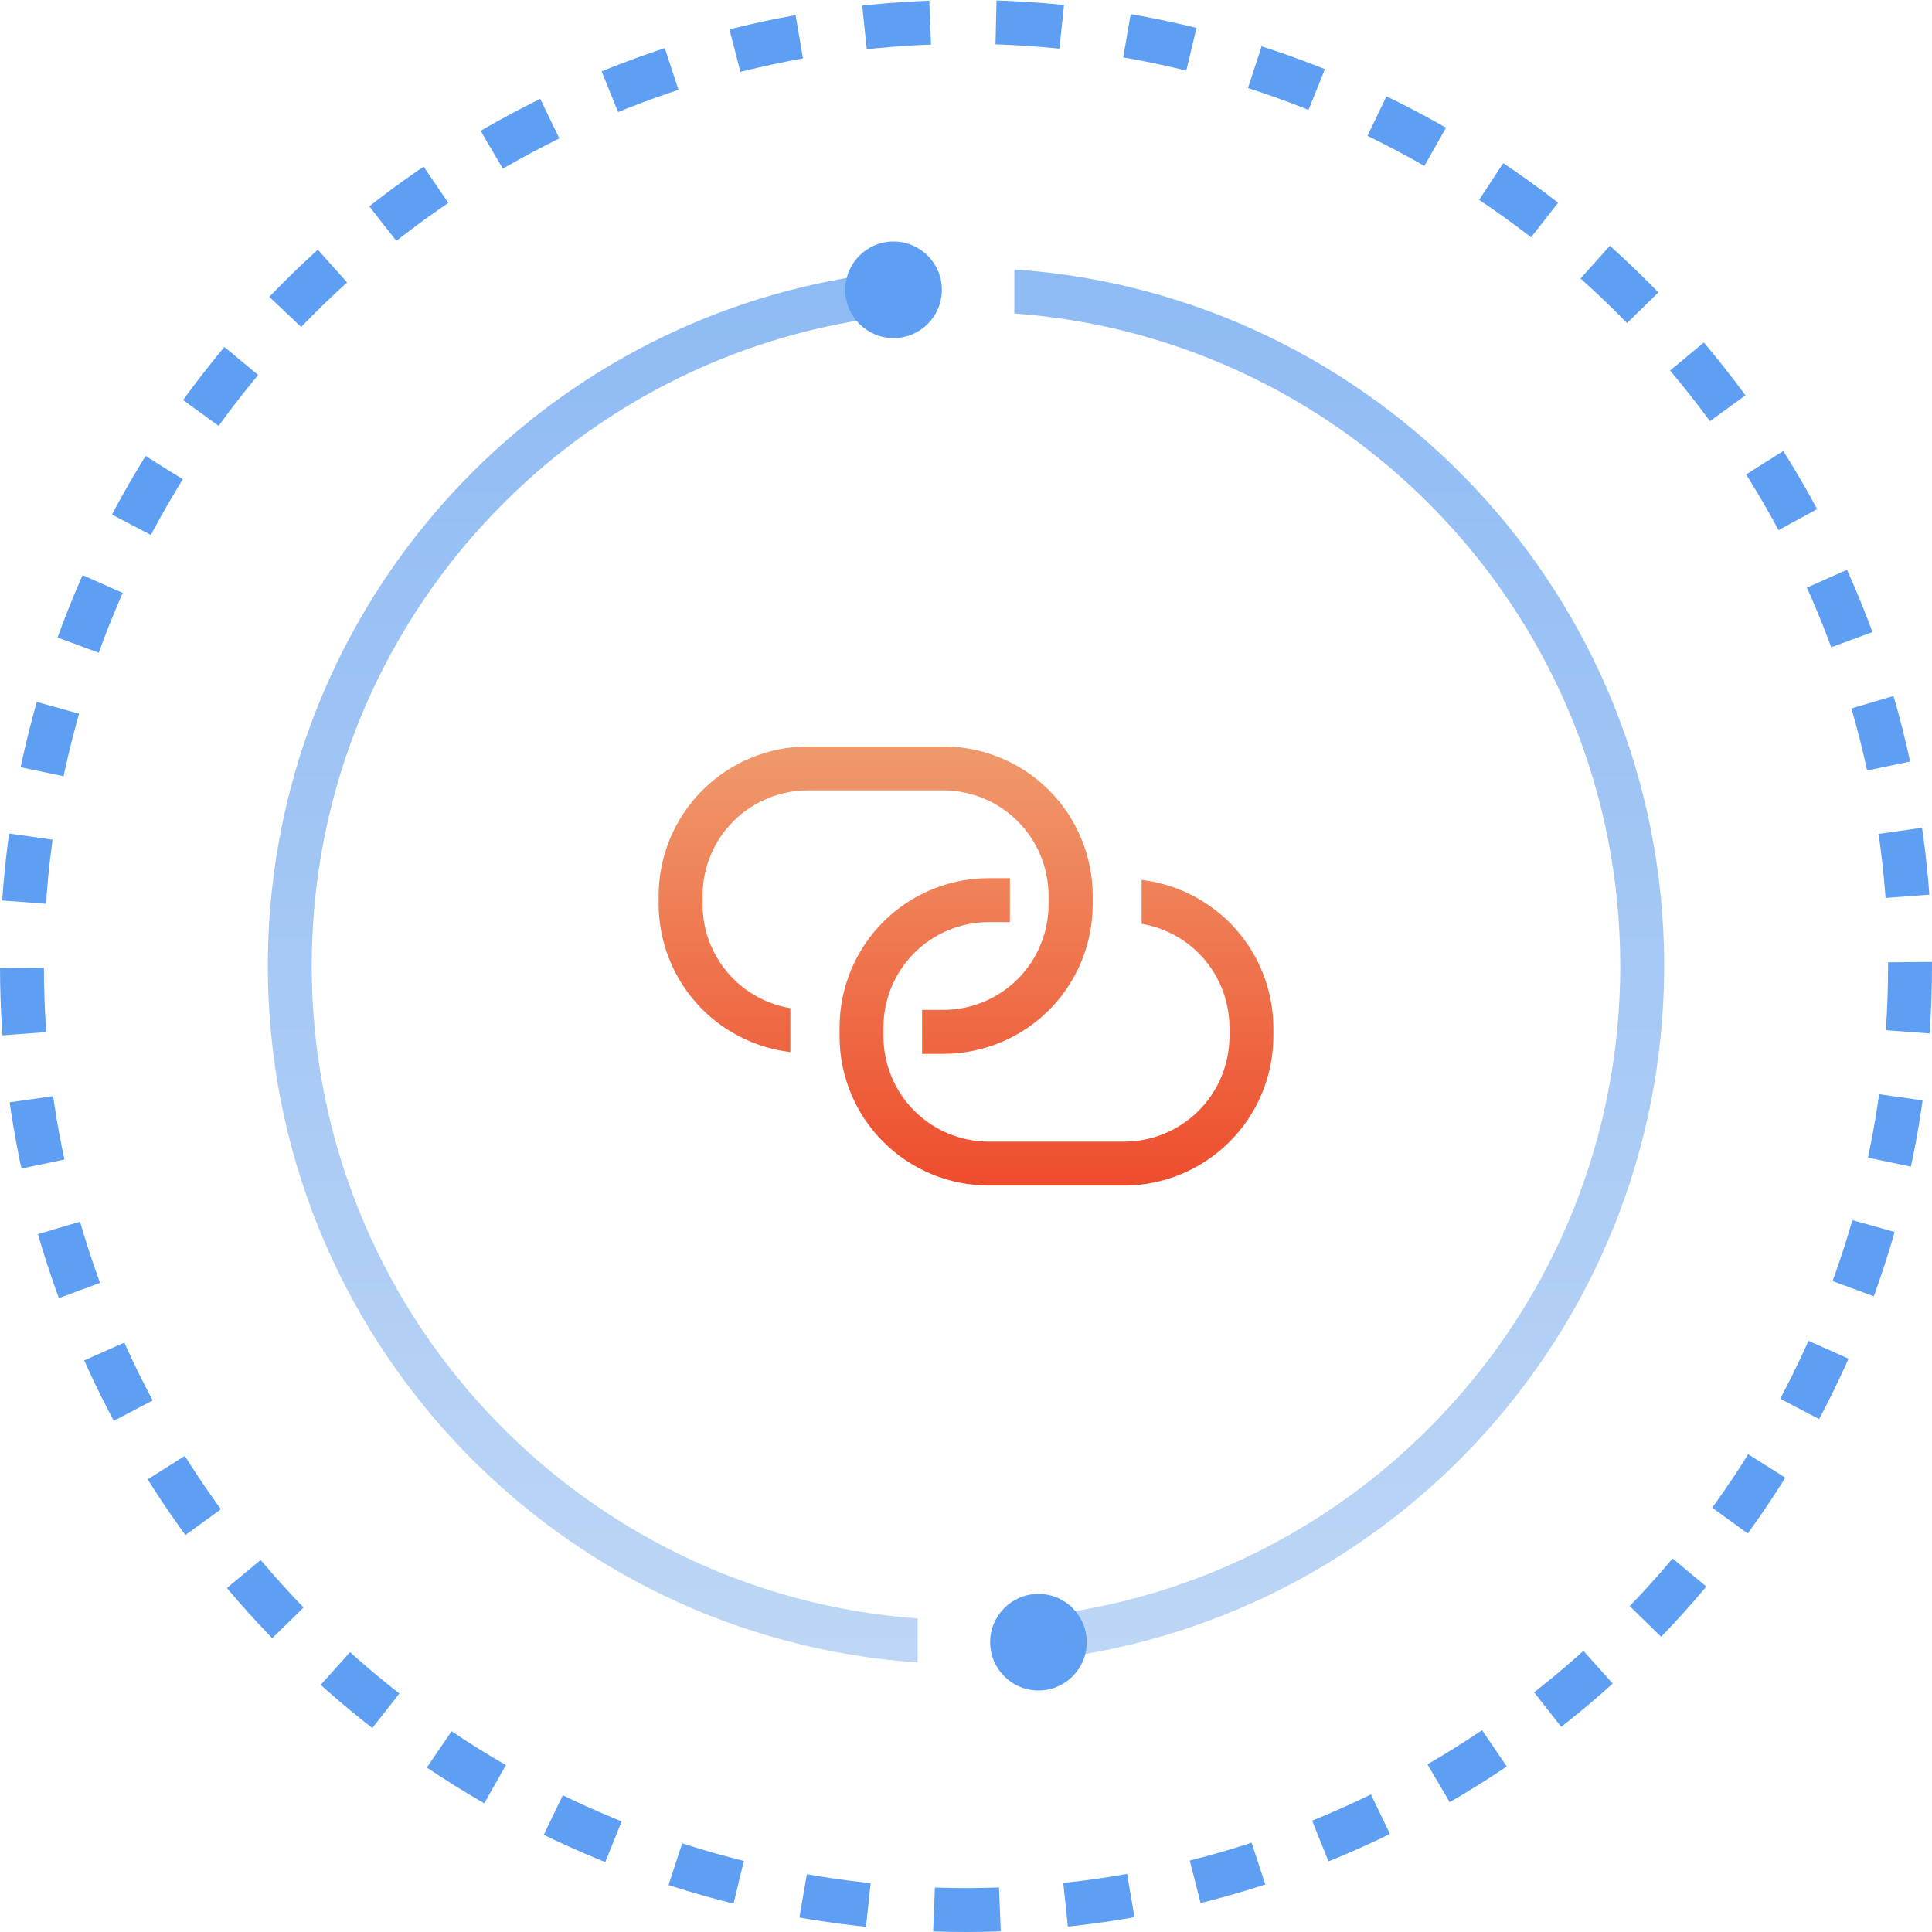 <svg width="88" height="88" viewBox="0 0 88 88" fill="none" xmlns="http://www.w3.org/2000/svg">
<circle cx="44" cy="44" r="43" stroke="#5F9FF3" stroke-width="2" stroke-dasharray="3 3"/>
<path fill-rule="evenodd" clip-rule="evenodd" d="M36.8 34H42.97C43.863 34 44.747 34.176 45.572 34.518C46.397 34.859 47.147 35.36 47.778 35.992C48.41 36.623 48.911 37.373 49.252 38.198C49.594 39.023 49.77 39.907 49.77 40.8V41.21C49.767 43.012 49.05 44.739 47.775 46.012C46.5 47.285 44.772 48 42.97 48H42V46H42.97C44.238 45.997 45.453 45.493 46.351 44.598C47.248 43.702 47.755 42.488 47.76 41.22V40.8C47.76 39.53 47.257 38.312 46.361 37.413C45.465 36.513 44.25 36.005 42.98 36H36.8C35.527 36 34.306 36.506 33.406 37.406C32.506 38.306 32 39.527 32 40.8V41.21C32.003 42.341 32.406 43.434 33.139 44.297C33.871 45.159 34.884 45.734 36 45.92V47.92C34.356 47.725 32.839 46.937 31.734 45.704C30.63 44.47 30.013 42.876 30 41.22V40.8C30.003 38.997 30.72 37.269 31.995 35.995C33.269 34.72 34.997 34.003 36.8 34ZM52 42.08V40.08C53.648 40.275 55.167 41.066 56.273 42.304C57.378 43.542 57.992 45.141 58 46.8V47.21C57.995 49.009 57.278 50.733 56.005 52.005C54.733 53.278 53.009 53.995 51.21 54H45.03C43.232 53.997 41.508 53.282 40.235 52.012C38.963 50.741 38.245 49.018 38.24 47.22V46.8C38.24 44.998 38.955 43.27 40.228 41.995C41.501 40.72 43.228 40.003 45.03 40H46V42H45.03C43.759 42.003 42.54 42.51 41.642 43.409C40.744 44.309 40.24 45.529 40.24 46.8V47.21C40.243 48.48 40.748 49.696 41.646 50.594C42.544 51.492 43.76 51.997 45.03 52H51.21C52.478 51.997 53.693 51.493 54.591 50.598C55.488 49.702 55.995 48.488 56 47.22V46.8C55.999 45.667 55.597 44.571 54.865 43.707C54.132 42.843 53.117 42.266 52 42.08Z" fill="url(#paint0_linear)"/>
<path fill-rule="evenodd" clip-rule="evenodd" d="M41.799 12.273C40.228 12.381 38.687 12.602 37.186 12.93C22.898 16.05 12.199 28.774 12.199 43.998C12.199 60.822 25.263 74.594 41.799 75.724V73.719C26.368 72.593 14.199 59.717 14.199 43.998C14.199 29.733 24.223 17.808 37.612 14.884C38.975 14.587 40.373 14.382 41.799 14.278V12.273Z" fill="url(#paint1_linear)"/>
<path fill-rule="evenodd" clip-rule="evenodd" d="M46.201 75.724C62.738 74.594 75.801 60.822 75.801 43.998C75.801 27.175 62.738 13.403 46.201 12.273V14.278C61.632 15.405 73.801 28.28 73.801 43.998C73.801 59.717 61.632 72.593 46.201 73.719V75.724Z" fill="url(#paint2_linear)"/>
<circle cx="40.7" cy="13.2" r="2.2" fill="#5F9FF3"/>
<circle cx="47.3" cy="74.8" r="2.2" fill="#5F9FF3"/>
<defs>
<linearGradient id="paint0_linear" x1="44" y1="34" x2="44" y2="54" gradientUnits="userSpaceOnUse">
<stop stop-color="#EF9A6C"/>
<stop offset="1" stop-color="#EE4D2D"/>
</linearGradient>
<linearGradient id="paint1_linear" x1="26.999" y1="-51.177" x2="26.999" y2="75.724" gradientUnits="userSpaceOnUse">
<stop stop-color="#5F9FF3"/>
<stop offset="1" stop-color="#BDD6F5"/>
</linearGradient>
<linearGradient id="paint2_linear" x1="61.001" y1="-51.177" x2="61.001" y2="75.724" gradientUnits="userSpaceOnUse">
<stop stop-color="#5F9FF3"/>
<stop offset="1" stop-color="#BDD6F5"/>
</linearGradient>
</defs>
</svg>

